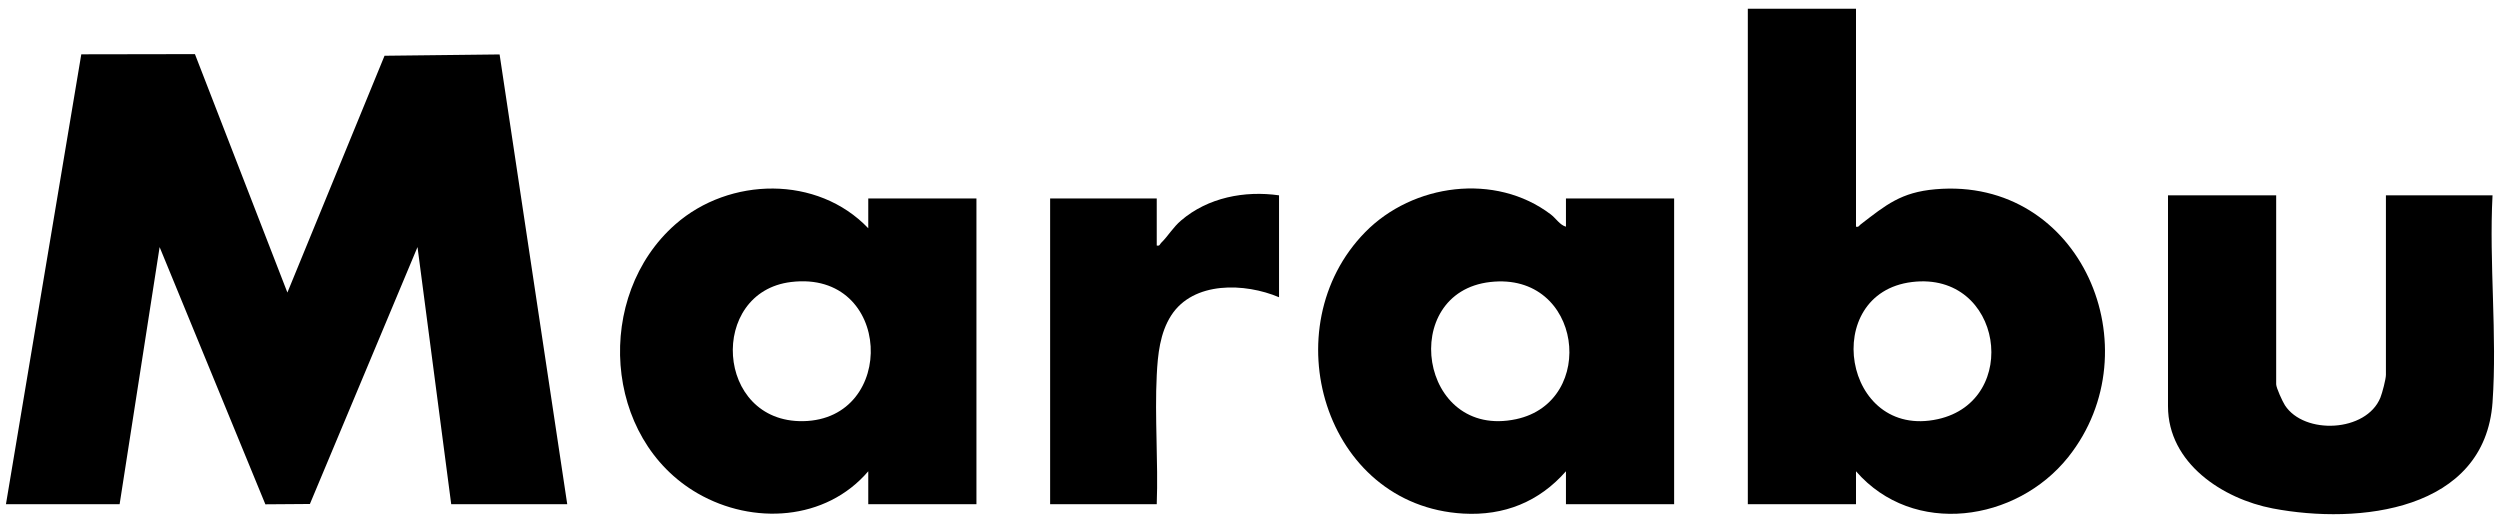 <?xml version="1.0" encoding="UTF-8"?>
<svg id="Layer_1" xmlns="http://www.w3.org/2000/svg" version="1.1" viewBox="0 0 648.433 135.733">
  <!-- Generator: Adobe Illustrator 29.5.1, SVG Export Plug-In . SVG Version: 2.1.0 Build 141)  -->
  <path d="M646.499,104.342c-2.001,28.217-34.719,31.792-57.015,27.532-12.911-2.467-27.163-11.699-27.163-26.516v-54.695h28.059v49.002c0,.916,1.658,4.509,2.271,5.455,4.999,7.706,21.117,7.013,24.768-2.002.47-1.16,1.426-4.799,1.426-5.893v-46.562h27.653c-.921,17.52,1.232,36.306,0,53.678Z"/>
  <polygon points="1.543 130.775 21.083 14.087 50.561 14.037 74.542 75.879 99.738 14.46 129.583 14.12 147.126 130.775 117.033 130.775 108.29 64.079 80.379 130.72 68.829 130.805 41.4 64.086 31.026 130.775 1.543 130.775"/>
  <path d="M481.397,2.272v56.525c.709.176.813-.292,1.223-.607,6.58-5.061,10.453-8.319,19.366-9.1,37.853-3.318,56.714,41.492,34.473,69.446-13.392,16.833-40.181,20.81-55.062,3.7v8.54h-28.059V2.272h28.059ZM495.947,73.144c-23.93,2.893-17.974,41.021,6.696,35.569,21.645-4.784,16.833-38.413-6.696-35.569Z"/>
  <path d="M225.204,59.204v-7.726h28.059v79.298h-28.059v-8.54c-11.036,12.904-29.958,13.947-44.192,5.763-24.663-14.181-26.883-51.323-5.832-69.817,14.01-12.308,36.861-12.773,50.024,1.022ZM205.188,73.143c-21.491,2.598-19.732,36.472,3.117,36.093,24.534-.407,23.222-39.278-3.117-36.093Z"/>
  <path d="M406.165,58.797v-7.32h28.059v79.298h-28.059v-8.54c-6.946,7.918-16.026,11.581-26.632,10.976-36.181-2.064-49.617-48.355-25.432-73.002,12.337-12.573,33.758-15.503,48.131-4.595,1.357,1.03,2.34,2.75,3.933,3.184ZM386.555,73.142c-23.957,2.702-18.497,40.973,6.703,35.576,21.205-4.541,17.206-38.273-6.703-35.576Z"/>
  <path d="M331.747,50.664v26.433c-8.838-3.749-22.229-4.224-27.987,4.749-2.9,4.519-3.462,10.119-3.728,15.385-.556,11.023.406,22.48-.004,33.545h-27.653V51.477h27.653v12.2c.809.204.786-.337,1.144-.686,1.793-1.751,3.05-3.997,5.171-5.808,6.974-5.955,16.443-7.784,25.404-6.519Z"/>
</svg>